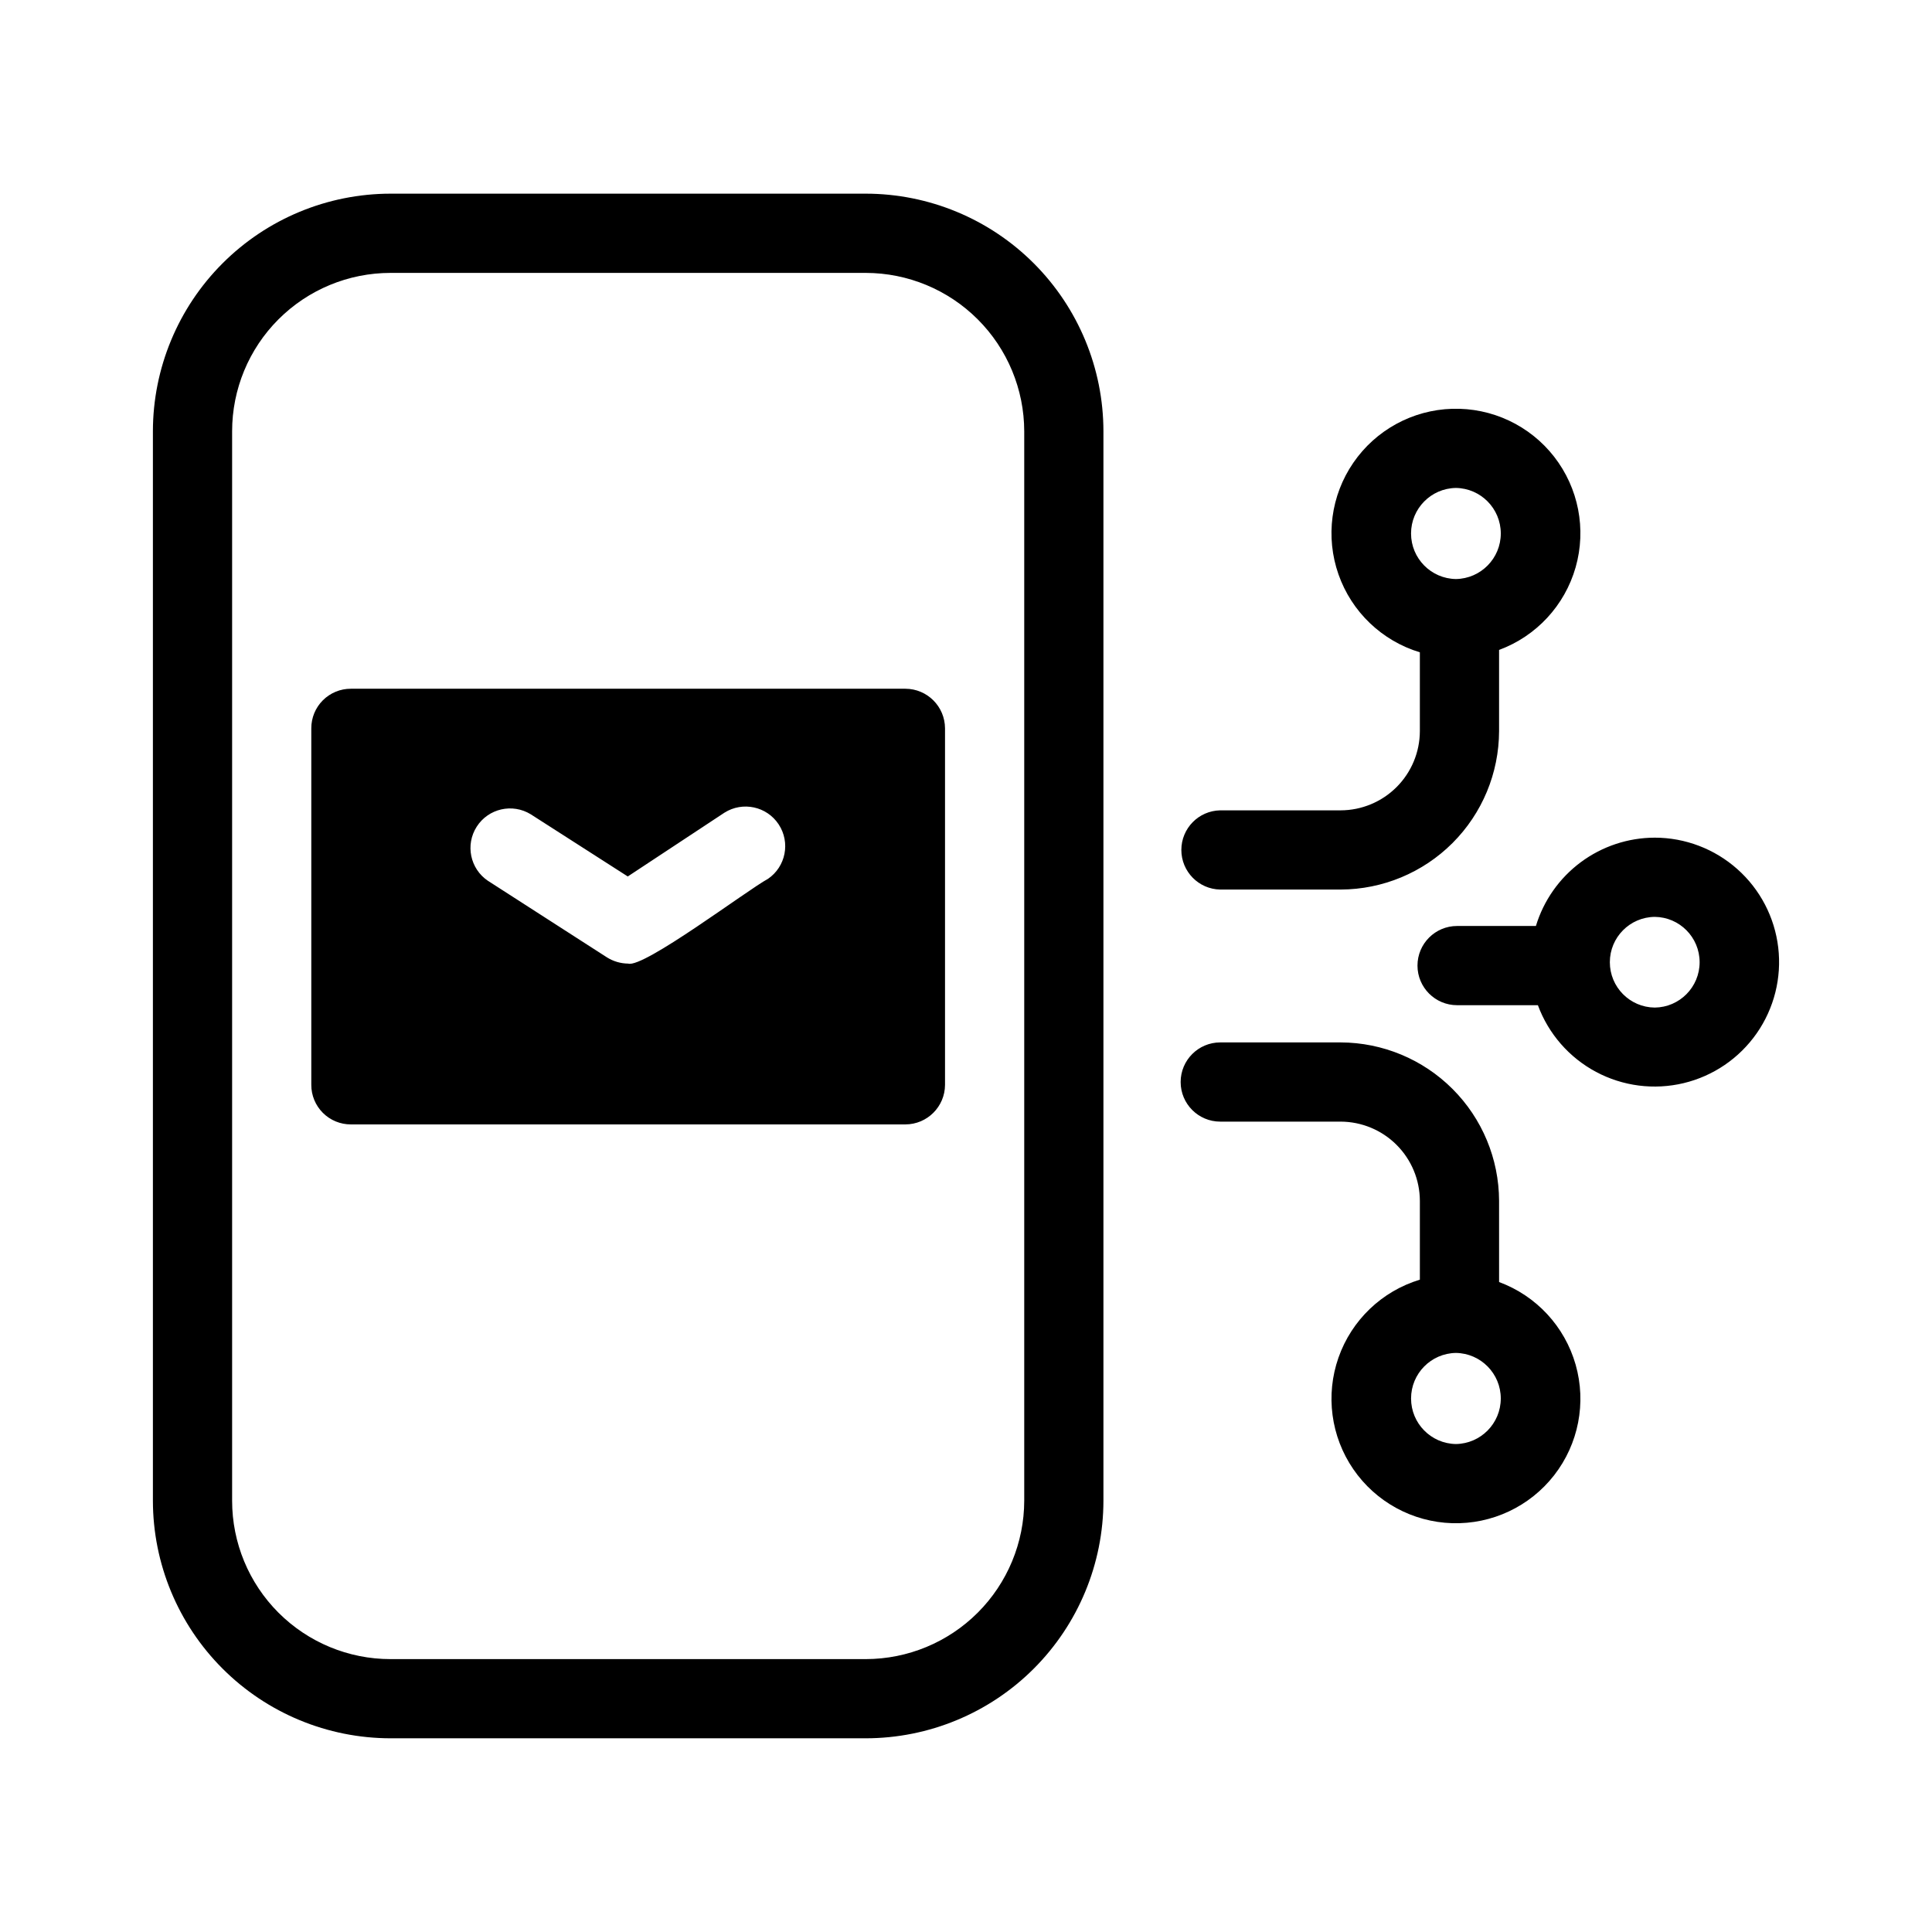 <?xml version="1.0" encoding="UTF-8"?>
<!-- The Best Svg Icon site in the world: iconSvg.co, Visit us! https://iconsvg.co -->
<svg fill="#000000" width="800px" height="800px" version="1.1" viewBox="144 144 512 512" xmlns="http://www.w3.org/2000/svg">
 <path d="m467.38 379.74h31.91c11.121-0.035 21.781-4.469 29.648-12.332 7.867-7.867 12.301-18.527 12.332-29.652v-21.52c9.871-3.644 17.406-11.781 20.289-21.898 2.883-10.117 0.766-21-5.695-29.301-6.465-8.301-16.5-13.02-27.016-12.703-10.516 0.312-20.246 5.625-26.203 14.301-5.953 8.672-7.414 19.664-3.93 29.59 3.484 9.926 11.496 17.594 21.562 20.645v20.887c-0.016 5.562-2.231 10.891-6.164 14.824-3.934 3.934-9.266 6.152-14.824 6.168h-31.91c-5.723 0.102-10.309 4.769-10.309 10.496 0 5.723 4.586 10.395 10.309 10.496zm62.453-106.43c6.594 0.098 11.891 5.473 11.891 12.07 0 6.594-5.297 11.969-11.891 12.07-6.598-0.102-11.891-5.477-11.891-12.07 0-6.598 5.293-11.973 11.891-12.07zm52.691 92.68h-0.004c-7.062 0.012-13.934 2.297-19.602 6.508-5.672 4.215-9.836 10.137-11.887 16.898h-20.887c-5.797 0-10.496 4.699-10.496 10.496s4.699 10.496 10.496 10.496h21.414c2.793 7.574 8.27 13.859 15.391 17.668 7.121 3.805 15.391 4.867 23.242 2.984 7.852-1.883 14.738-6.582 19.359-13.207 4.617-6.621 6.644-14.707 5.699-22.727-0.945-8.02-4.797-15.41-10.832-20.777-6.031-5.367-13.824-8.336-21.898-8.34zm0 45.027h-0.004c-6.59-0.066-11.895-5.43-11.895-12.02s5.305-11.949 11.895-12.016c6.59 0.066 11.898 5.426 11.898 12.016s-5.309 11.953-11.898 12.02zm-41.25 72.738-0.004-21.52c-0.031-11.125-4.465-21.781-12.332-29.648-7.867-7.867-18.527-12.301-29.648-12.336h-31.91c-5.797 0-10.496 4.703-10.496 10.496 0 5.797 4.699 10.496 10.496 10.496h31.91c5.562 0.02 10.891 2.234 14.824 6.168 3.934 3.934 6.148 9.262 6.164 14.824v20.891c-10.066 3.047-18.078 10.715-21.562 20.641s-2.023 20.922 3.93 29.594c5.953 8.672 15.688 13.984 26.203 14.301 10.516 0.316 20.551-4.406 27.016-12.707 6.461-8.297 8.578-19.184 5.695-29.301s-10.418-18.254-20.289-21.898zm-11.441 42.93c-6.598-0.102-11.887-5.477-11.887-12.074 0-6.594 5.289-11.969 11.887-12.07 6.594 0.102 11.887 5.477 11.887 12.07 0 6.598-5.293 11.973-11.887 12.074zm-145.89-200.16h-146.95c-2.789-0.012-5.461 1.094-7.434 3.062-1.969 1.969-3.074 4.644-3.062 7.434v94.465c-0.012 2.785 1.094 5.461 3.062 7.43 1.973 1.973 4.644 3.074 7.434 3.066h146.95c5.789-0.02 10.477-4.707 10.496-10.496v-94.465c-0.02-5.789-4.707-10.48-10.496-10.496zm-36.422 50.379c-5.457 2.938-32.957 23.723-37.051 22.461-2.008-0.023-3.973-0.602-5.668-1.68l-31.488-20.258v0.004c-4.734-3.184-6.055-9.57-2.969-14.371s9.441-6.25 14.305-3.266l25.715 16.48 25.609-16.898c4.836-3.062 11.234-1.688 14.383 3.094 3.148 4.781 1.887 11.203-2.836 14.434zm25.926-181.58h-125.95c-16.699 0.016-32.711 6.652-44.516 18.461-11.809 11.809-18.449 27.82-18.461 44.516v283.39c0.012 16.699 6.652 32.707 18.461 44.516 11.805 11.809 27.816 18.445 44.516 18.461h125.95c16.695-0.016 32.707-6.652 44.516-18.461 11.805-11.809 18.445-27.816 18.457-44.516v-283.39c-0.012-16.695-6.652-32.707-18.457-44.516-11.809-11.809-27.82-18.445-44.516-18.461zm41.984 346.37v0.004c-0.016 11.129-4.445 21.801-12.316 29.672-7.867 7.867-18.539 12.297-29.668 12.312h-125.95c-11.137 0.004-21.816-4.422-29.691-12.293-7.875-7.875-12.297-18.555-12.293-29.691v-283.39c-0.004-11.133 4.418-21.816 12.293-29.688 7.875-7.875 18.555-12.297 29.691-12.297h125.95c11.129 0.016 21.801 4.445 29.668 12.316 7.871 7.867 12.301 18.539 12.316 29.668z"/>
</svg>